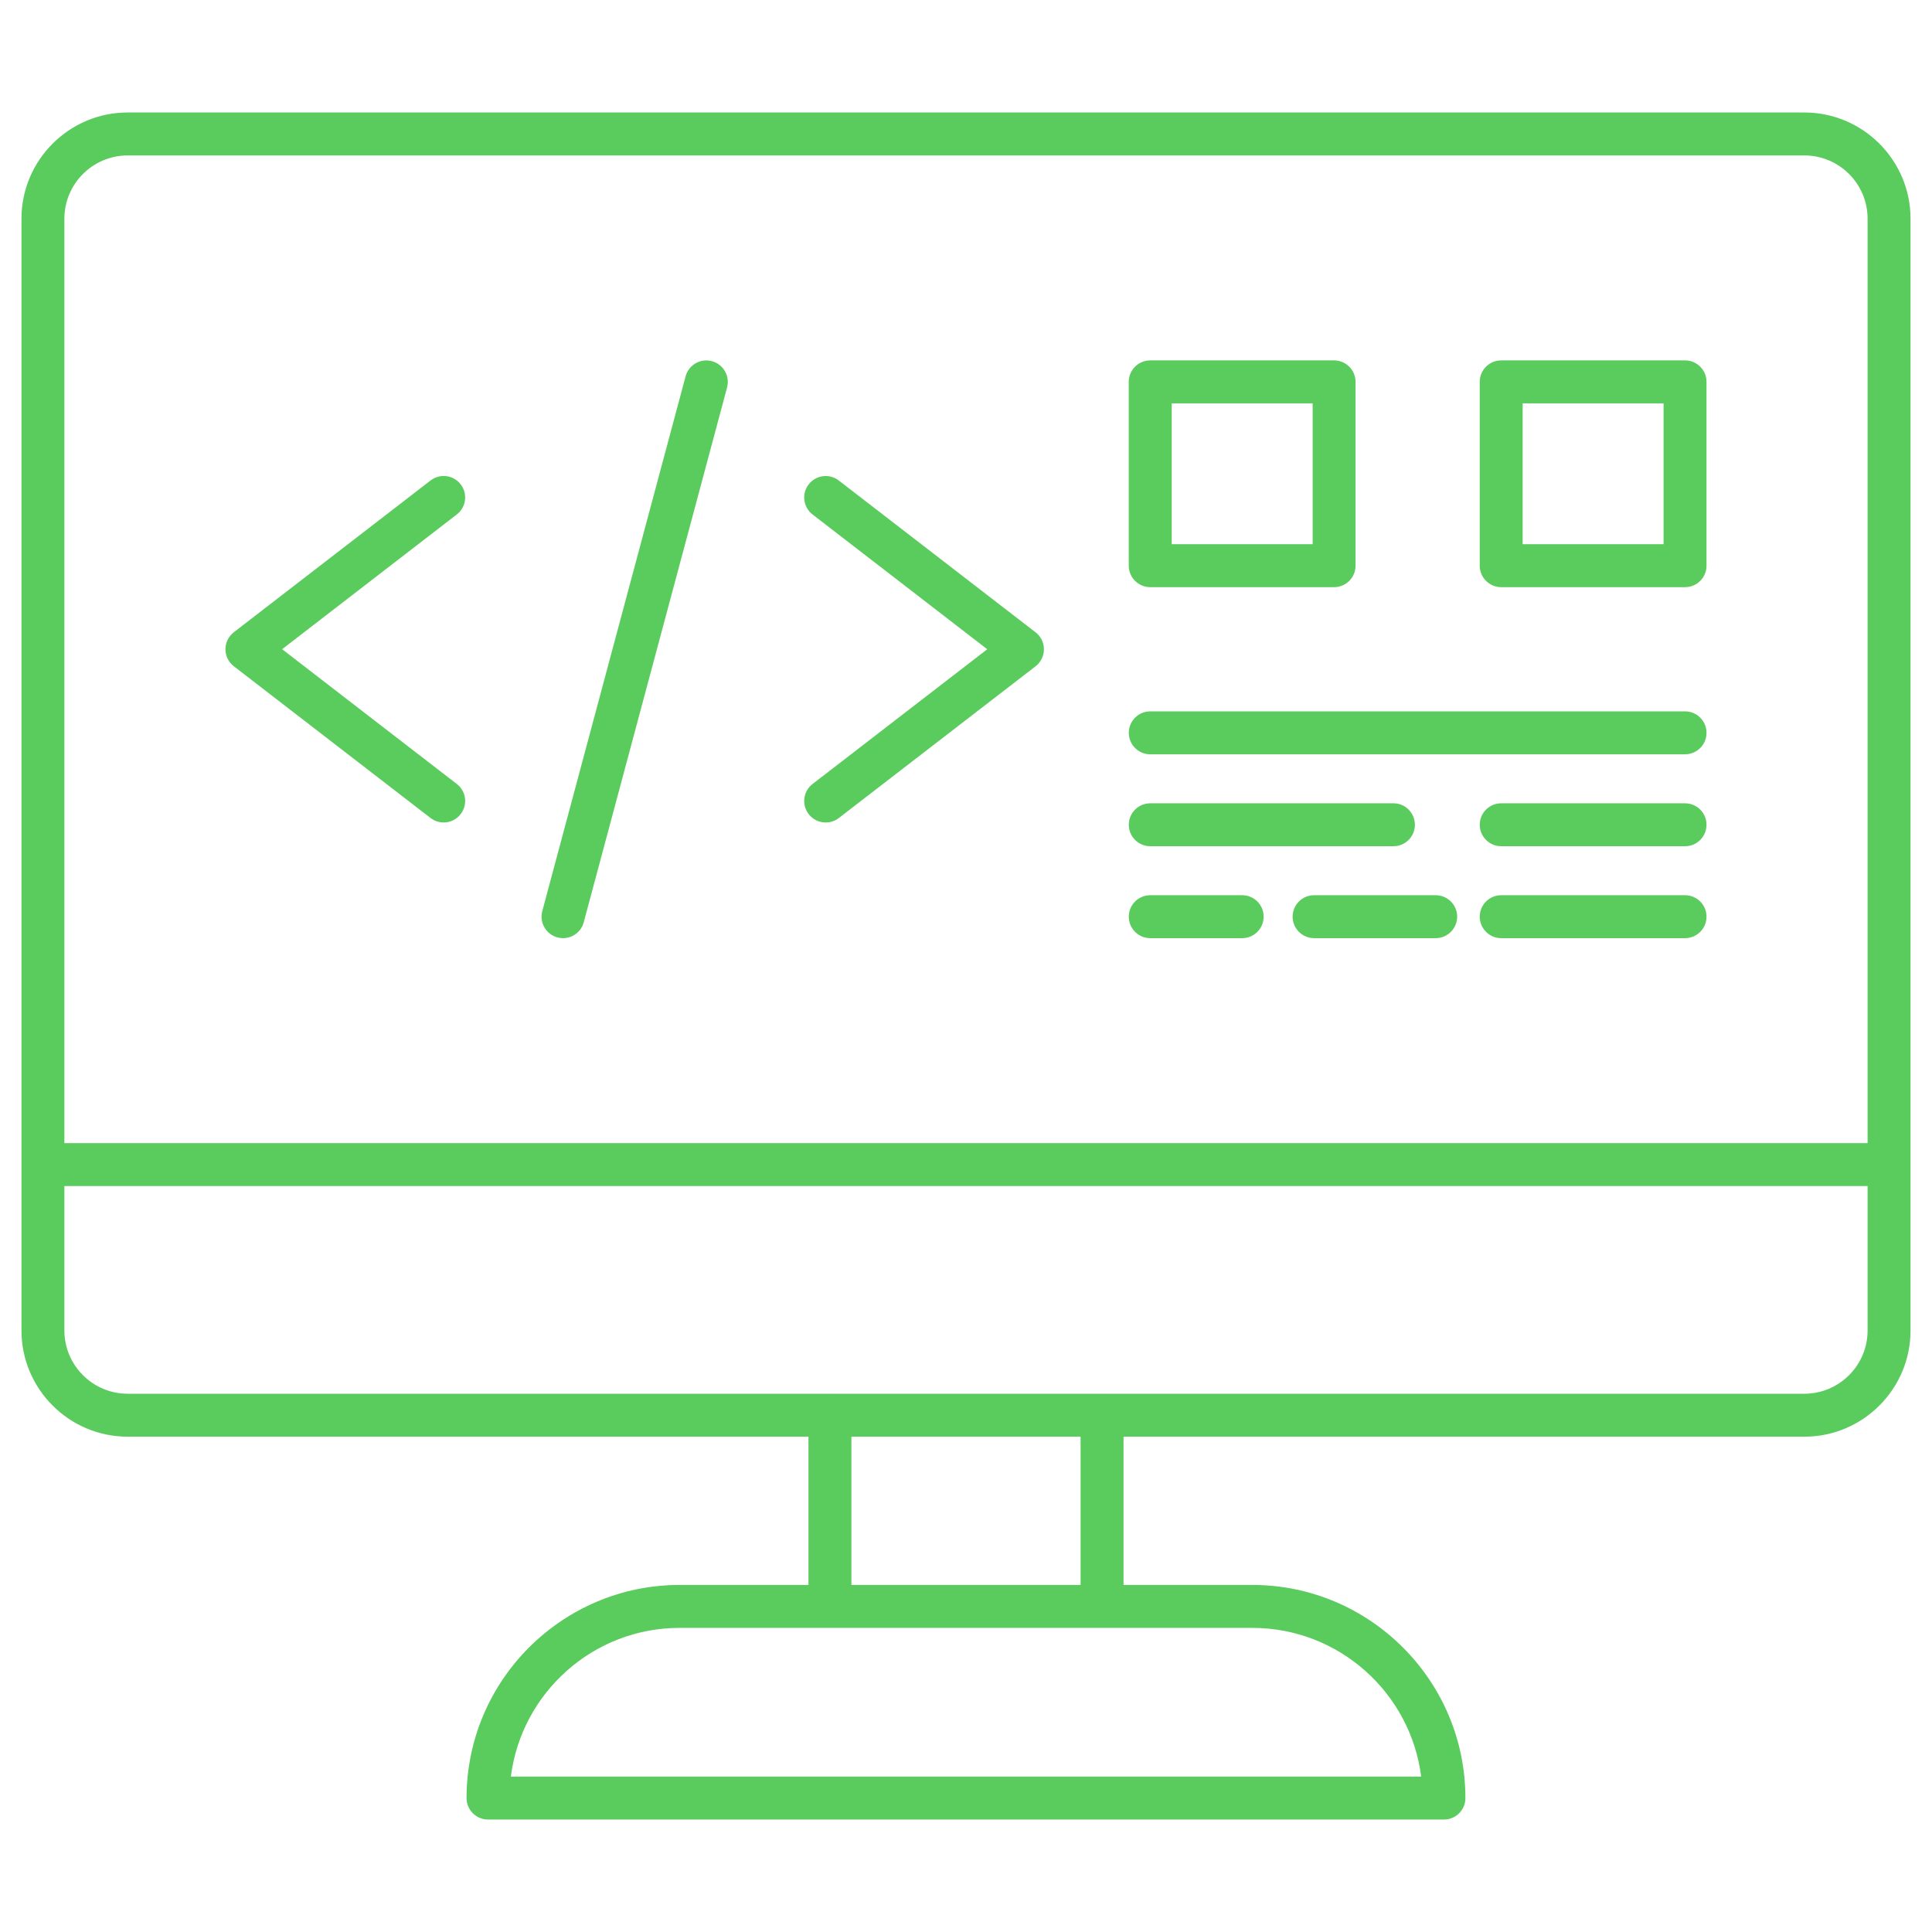 <svg width="80" height="80" viewBox="0 0 80 80" fill="none" xmlns="http://www.w3.org/2000/svg">
<path d="M74.713 59.49H5.287C2.862 59.49 0.889 57.517 0.889 55.092V9.056C0.889 6.632 2.862 4.658 5.287 4.658H74.713C77.138 4.658 79.111 6.632 79.111 9.056V55.092C79.111 57.517 77.138 59.49 74.713 59.49ZM5.287 6.436C3.842 6.436 2.666 7.611 2.666 9.056V55.092C2.666 56.537 3.842 57.712 5.287 57.712H74.713C76.158 57.712 77.333 56.537 77.333 55.092V9.056C77.333 7.611 76.158 6.436 74.713 6.436H5.287ZM78.222 49.111H1.778C1.287 49.111 0.889 48.713 0.889 48.223C0.889 47.732 1.287 47.334 1.778 47.334H78.222C78.713 47.334 79.111 47.732 79.111 48.223C79.111 48.713 78.713 49.111 78.222 49.111ZM34.366 67.405C33.875 67.405 33.477 67.007 33.477 66.516V58.599C33.477 58.109 33.875 57.711 34.366 57.711C34.857 57.711 35.255 58.109 35.255 58.599V66.516C35.255 67.007 34.857 67.405 34.366 67.405ZM45.634 67.405C45.143 67.405 44.745 67.007 44.745 66.516V58.599C44.745 58.109 45.143 57.711 45.634 57.711C46.124 57.711 46.523 58.109 46.523 58.599V66.516C46.523 67.007 46.124 67.405 45.634 67.405ZM59.792 75.343H20.208C19.717 75.343 19.319 74.944 19.319 74.454C19.319 69.588 23.278 65.629 28.144 65.629H51.854C56.72 65.629 60.679 69.588 60.679 74.454C60.681 74.944 60.282 75.343 59.792 75.343ZM21.154 73.565H58.848C58.409 70.096 55.442 67.407 51.856 67.407H28.144C24.56 67.405 21.591 70.096 21.154 73.565ZM51.436 38.847H47.63C47.139 38.847 46.741 38.448 46.741 37.958C46.741 37.467 47.139 37.069 47.63 37.069H51.436C51.927 37.069 52.325 37.467 52.325 37.958C52.325 38.448 51.927 38.847 51.436 38.847ZM69.774 35.04H62.162C61.671 35.04 61.273 34.642 61.273 34.151C61.273 33.661 61.671 33.263 62.162 33.263H69.774C70.265 33.263 70.663 33.661 70.663 34.151C70.663 34.642 70.265 35.04 69.774 35.04ZM18.371 34.057C18.181 34.057 17.991 33.997 17.829 33.872L9.682 27.588C9.463 27.419 9.335 27.16 9.335 26.884C9.335 26.608 9.463 26.349 9.682 26.18L17.829 19.895C18.218 19.595 18.777 19.668 19.075 20.055C19.376 20.445 19.303 21.003 18.915 21.302L11.682 26.882L18.915 32.463C19.305 32.763 19.376 33.321 19.075 33.709C18.901 33.938 18.638 34.057 18.371 34.057ZM34.19 34.057C33.923 34.057 33.66 33.938 33.486 33.711C33.186 33.321 33.258 32.763 33.646 32.464L40.88 26.884L33.646 21.303C33.257 21.003 33.186 20.445 33.486 20.057C33.786 19.668 34.345 19.597 34.732 19.897L42.88 26.182C43.099 26.351 43.227 26.61 43.227 26.886C43.227 27.161 43.099 27.421 42.88 27.59L34.732 33.874C34.571 33.999 34.38 34.057 34.19 34.057ZM23.315 38.847C23.239 38.847 23.163 38.836 23.084 38.816C22.61 38.69 22.329 38.201 22.455 37.728L28.389 15.584C28.515 15.11 29.003 14.829 29.477 14.955C29.952 15.081 30.233 15.57 30.107 16.043L24.172 38.187C24.067 38.585 23.706 38.847 23.315 38.847ZM55.241 24.313H47.628C47.138 24.313 46.739 23.915 46.739 23.424V15.812C46.739 15.321 47.138 14.923 47.628 14.923H55.241C55.731 14.923 56.13 15.321 56.13 15.812V23.424C56.13 23.915 55.733 24.313 55.241 24.313ZM48.519 22.535H54.354V16.701H48.519V22.535ZM69.774 31.234H47.63C47.139 31.234 46.741 30.836 46.741 30.345C46.741 29.855 47.139 29.456 47.63 29.456H69.774C70.265 29.456 70.663 29.855 70.663 30.345C70.663 30.836 70.265 31.234 69.774 31.234ZM57.699 35.04H47.63C47.139 35.04 46.741 34.642 46.741 34.151C46.741 33.661 47.139 33.263 47.63 33.263H57.699C58.19 33.263 58.588 33.661 58.588 34.151C58.588 34.642 58.19 35.04 57.699 35.04ZM69.774 24.313H62.162C61.671 24.313 61.273 23.915 61.273 23.424V15.812C61.273 15.321 61.671 14.923 62.162 14.923H69.774C70.265 14.923 70.663 15.321 70.663 15.812V23.424C70.663 23.915 70.265 24.313 69.774 24.313ZM63.05 22.535H68.885V16.701H63.05V22.535ZM69.774 38.847H62.162C61.671 38.847 61.273 38.448 61.273 37.958C61.273 37.467 61.671 37.069 62.162 37.069H69.774C70.265 37.069 70.663 37.467 70.663 37.958C70.663 38.448 70.265 38.847 69.774 38.847ZM59.449 38.847H54.414C53.923 38.847 53.525 38.448 53.525 37.958C53.525 37.467 53.923 37.069 54.414 37.069H59.449C59.939 37.069 60.338 37.467 60.338 37.958C60.338 38.448 59.939 38.847 59.449 38.847Z" fill="#5ACB5D"/>
</svg>
